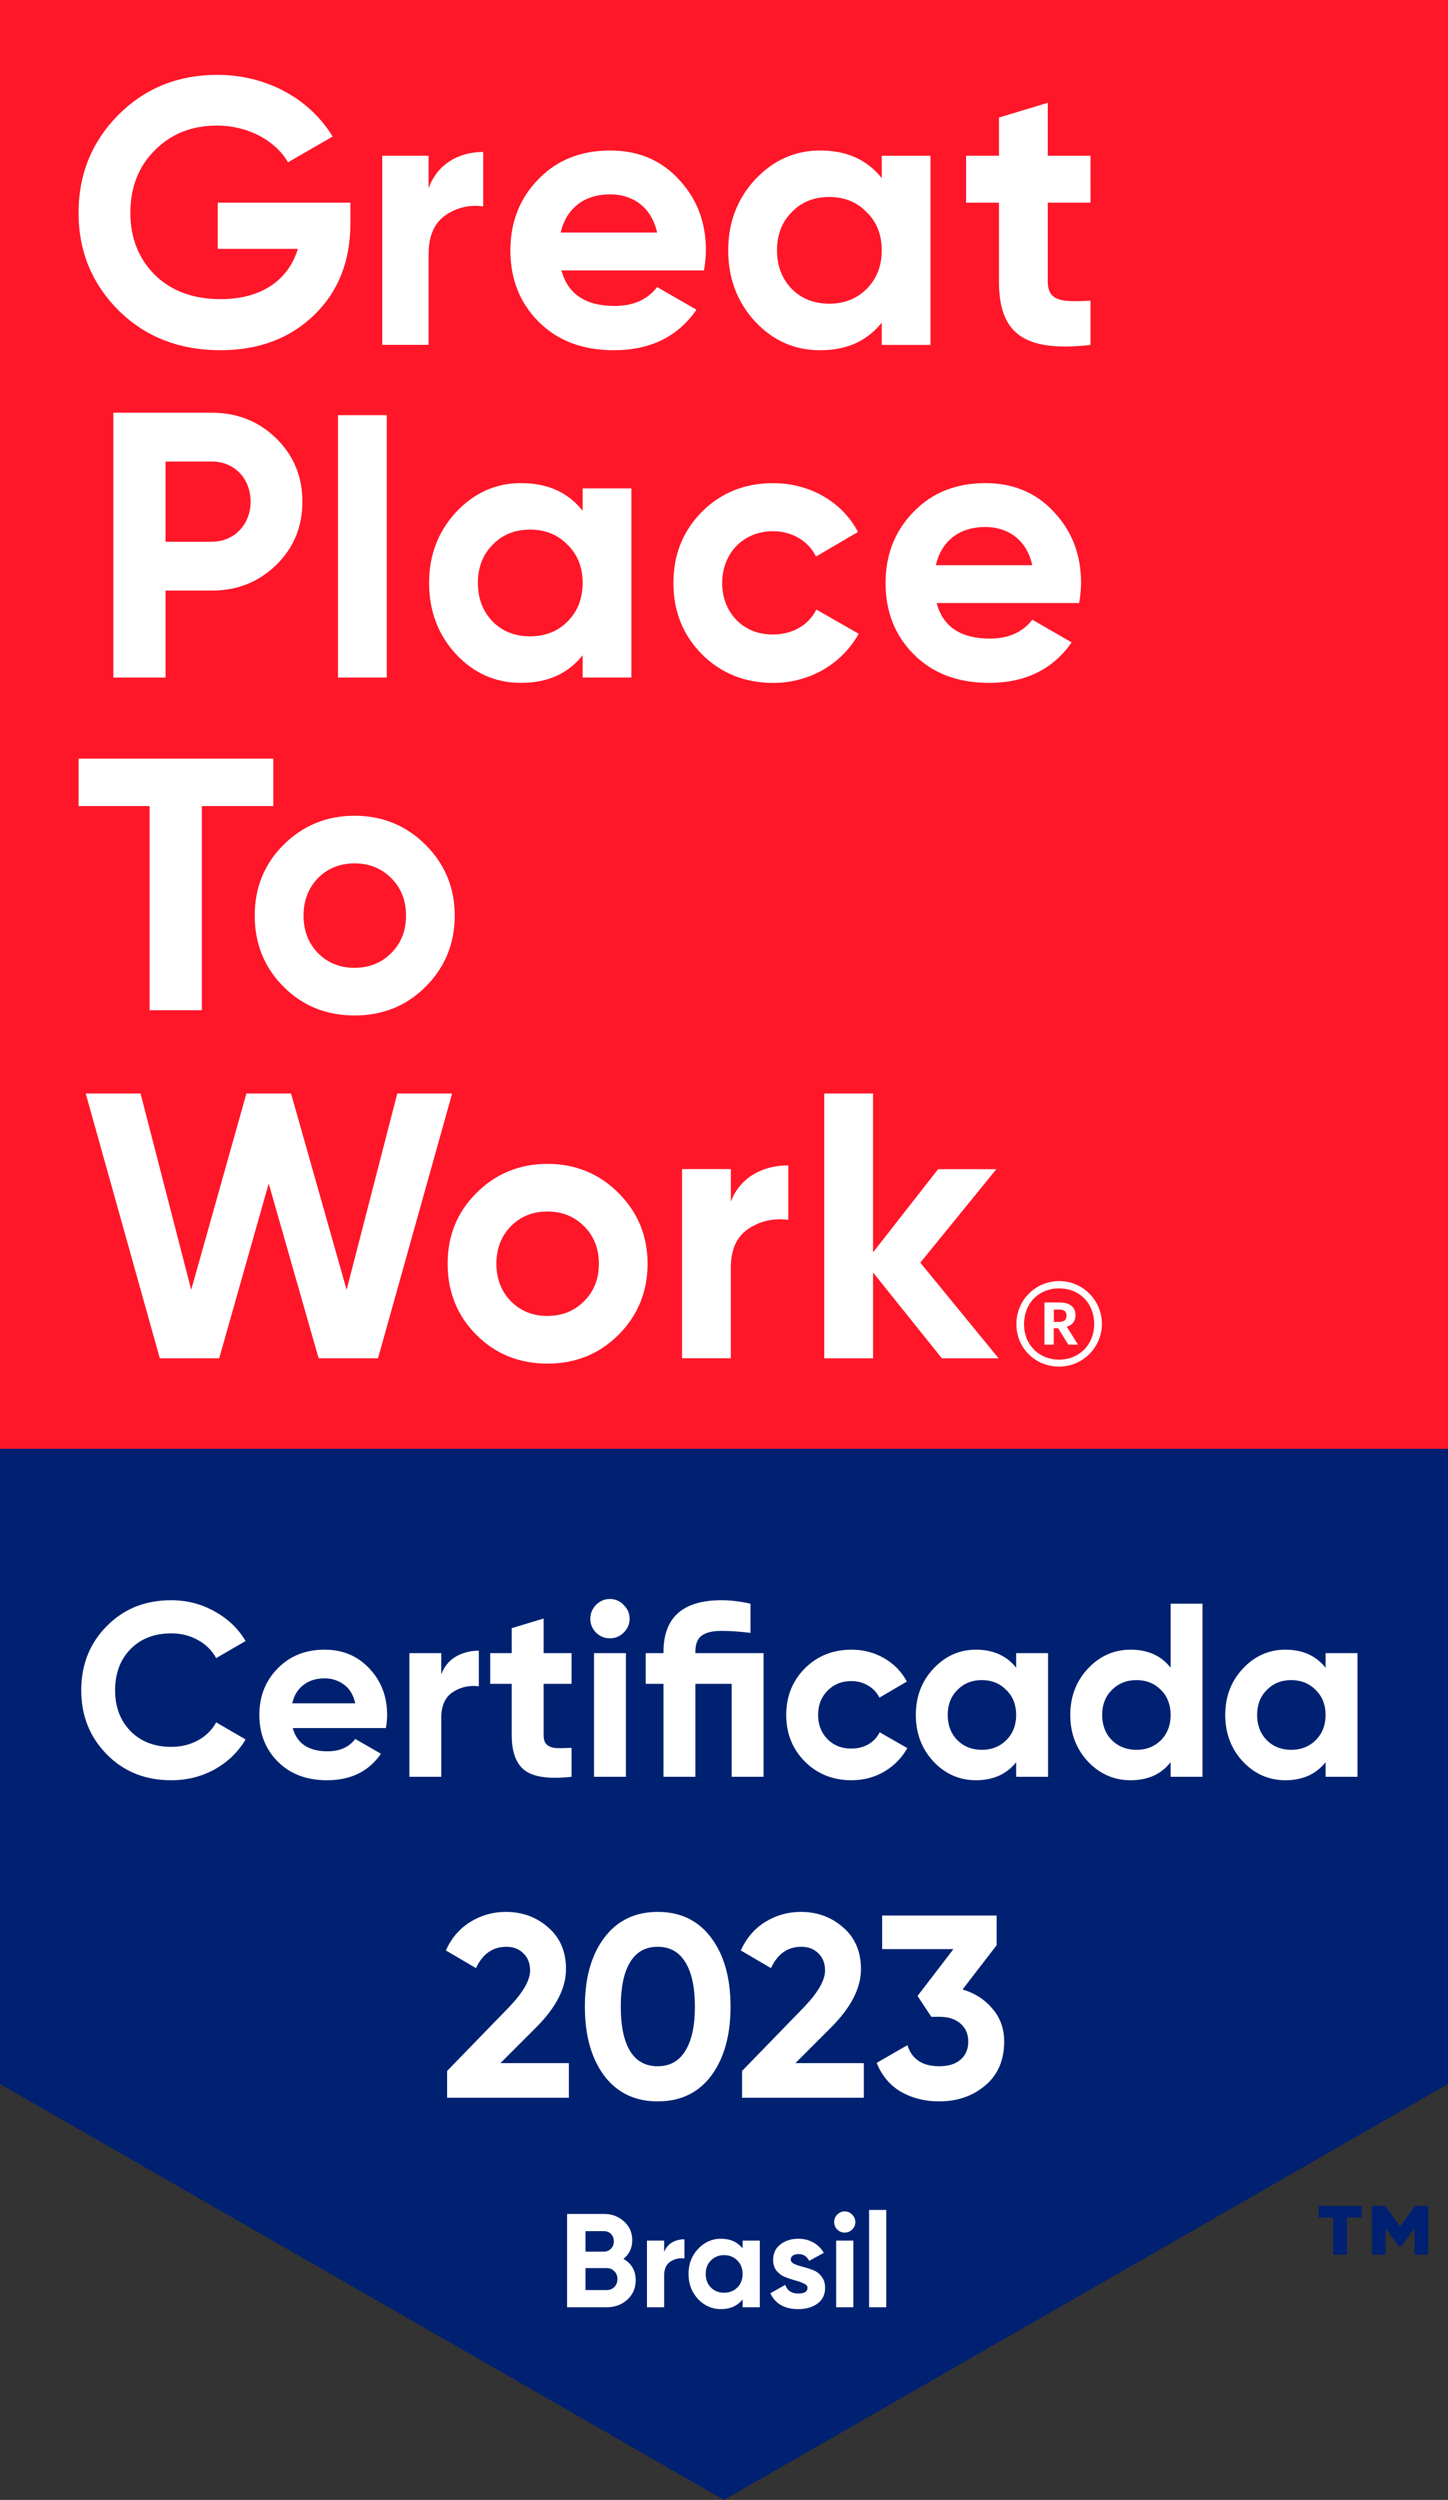 <svg width="317" height="547" viewBox="0 0 317 547" fill="none" xmlns="http://www.w3.org/2000/svg">
<rect x="0" y="0" width="317" height="547" fill="#333333" stroke="none"/>
<path d="M0 317H317V456L158.5 547L0 456V317Z" fill="#002171"/>
<g clip-path="url(#clip0_6_1853)">
<path d="M0 0V211.333V317H317V211.333V0H0Z" fill="#FF1628"/>
<path d="M76.717 44.348V48.818C76.717 57.097 74.068 63.802 68.771 68.933C63.473 74.066 56.602 76.632 48.243 76.632C39.302 76.632 31.853 73.735 25.974 67.941C20.103 62.07 17.197 54.944 17.197 46.581C17.197 38.137 20.094 31.025 25.891 25.154C31.762 19.284 38.971 16.378 47.579 16.378C58.425 16.378 67.862 21.676 72.822 29.88L63.054 35.51C60.321 30.79 54.36 27.479 47.497 27.479C41.952 27.479 37.398 29.3 33.837 32.941C30.276 36.502 28.539 41.054 28.539 46.602C28.539 52.064 30.362 56.62 33.919 60.177C37.57 63.72 42.364 65.454 48.325 65.454C57.183 65.454 63.142 61.316 65.211 54.445H47.662V44.348H76.717Z" fill="white"/>
<path d="M93.826 41.201C95.714 35.903 100.433 33.253 105.781 33.253V45.172C102.85 44.72 99.858 45.433 97.445 47.16C95.009 48.897 93.826 51.712 93.826 55.672V75.458H83.679V34.072H93.823L93.826 41.201Z" fill="white"/>
<path d="M122.914 59.165C124.323 64.38 128.212 66.946 134.587 66.946C138.644 66.946 141.79 65.54 143.859 62.807L152.468 67.773C148.412 73.644 142.368 76.632 134.42 76.632C127.549 76.632 122.092 74.563 117.945 70.424C113.797 66.285 111.737 61.07 111.737 54.779C111.737 48.572 113.806 43.356 117.863 39.223C121.919 34.999 127.217 32.93 133.592 32.93C139.636 32.93 144.684 34.999 148.576 39.223C152.551 43.444 154.535 48.577 154.535 54.779C154.513 56.251 154.374 57.718 154.121 59.168L122.914 59.165ZM143.857 50.887C142.615 45.258 138.476 42.525 133.583 42.525C127.872 42.525 123.979 45.589 122.738 50.887H143.857Z" fill="white"/>
<path d="M193.032 34.084H203.702V75.47H193.032V70.591C189.804 74.648 185.333 76.635 179.531 76.635C173.983 76.635 169.257 74.566 165.292 70.342C161.403 66.121 159.422 60.905 159.422 54.785C159.422 48.666 161.409 43.526 165.292 39.305C169.266 35.081 173.986 32.93 179.531 32.93C185.325 32.93 189.804 34.917 193.032 38.974V34.084ZM181.527 66.45C184.839 66.45 187.571 65.374 189.722 63.221C191.955 60.984 193.032 58.172 193.032 54.776C193.032 51.38 191.955 48.569 189.722 46.414C187.57 44.181 184.837 43.103 181.527 43.103C178.216 43.103 175.483 44.181 173.331 46.414C171.18 48.566 170.103 51.38 170.103 54.776C170.103 58.172 171.18 60.984 173.331 63.221C175.484 65.374 178.216 66.45 181.527 66.45Z" fill="white"/>
<path d="M238.736 44.348H229.379V61.565C229.379 66.036 232.607 66.118 238.733 65.789V75.475C224.081 77.131 218.697 72.91 218.697 61.568V44.348H211.5V34.074H218.7V25.721L229.379 22.492V34.083H238.733L238.736 44.348Z" fill="white"/>
<path d="M46.42 90.31C51.967 90.31 56.693 92.215 60.491 95.94C64.289 99.665 66.203 104.302 66.203 109.764C66.203 115.227 64.301 119.864 60.491 123.589C56.681 127.314 51.979 129.219 46.42 129.219H36.238V148.256H24.814V90.31H46.42ZM46.42 118.538C51.304 118.538 54.864 114.722 54.864 109.764C54.864 104.713 51.304 100.988 46.42 100.988H36.238V118.538H46.42Z" fill="white"/>
<path d="M73.99 148.256V90.844H84.668V148.256H73.99Z" fill="white"/>
<path d="M127.551 106.864H138.229V148.25H127.551V143.372C124.323 147.428 119.852 149.415 114.049 149.415C108.502 149.415 103.776 147.346 99.811 143.122C95.922 138.902 93.94 133.686 93.94 127.566C93.94 121.446 95.927 116.306 99.811 112.086C103.785 107.862 108.505 105.71 114.049 105.71C119.843 105.71 124.323 107.698 127.551 111.754V106.864ZM116.045 139.23C119.358 139.23 122.09 138.154 124.24 136.002C126.474 133.765 127.551 130.953 127.551 127.557C127.551 124.161 126.474 121.349 124.24 119.195C122.089 116.961 119.356 115.884 116.045 115.884C112.734 115.884 110.002 116.961 107.85 119.195C105.699 121.346 104.622 124.161 104.622 127.557C104.622 130.953 105.699 133.765 107.85 136.002C110.001 138.156 112.732 139.233 116.045 139.233V139.23Z" fill="white"/>
<path d="M153.634 143.125C149.495 138.905 147.426 133.771 147.426 127.569C147.426 121.367 149.495 116.227 153.634 112.013C157.857 107.789 163.073 105.719 169.278 105.719C177.309 105.719 184.427 109.858 187.823 116.398L178.636 121.778C176.992 118.373 173.42 116.233 169.196 116.233C162.824 116.233 158.104 120.953 158.104 127.575C158.104 130.804 159.181 133.536 161.251 135.688C163.305 137.757 165.97 138.834 169.196 138.834C173.502 138.834 177.062 136.765 178.718 133.372L187.99 138.67C184.347 145.209 177.312 149.43 169.281 149.43C163.073 149.416 157.857 147.346 153.634 143.125Z" fill="white"/>
<path d="M205.046 131.948C206.455 137.164 210.344 139.729 216.719 139.729C220.776 139.729 223.922 138.323 225.992 135.591L234.601 140.557C230.544 146.427 224.501 149.415 216.552 149.415C209.681 149.415 204.224 147.346 200.077 143.207C195.93 139.069 193.869 133.844 193.869 127.56C193.869 121.352 195.938 116.136 199.995 112.003C204.051 107.78 209.349 105.71 215.724 105.71C221.768 105.71 226.817 107.78 230.709 112.003C234.683 116.224 236.667 121.358 236.667 127.56C236.645 129.031 236.506 130.499 236.253 131.948H205.046ZM225.989 123.671C224.747 118.041 220.609 115.309 215.716 115.309C210.004 115.309 206.112 118.373 204.87 123.671H225.989Z" fill="white"/>
<path d="M59.831 165.988V176.37H44.186V221.04H32.76V176.37H17.203V165.988H59.831Z" fill="white"/>
<path d="M77.627 222.193C71.501 222.193 66.285 220.124 62.07 215.9C57.855 211.677 55.768 206.47 55.768 200.344C55.768 194.218 57.838 189.085 62.062 184.864C66.285 180.643 71.501 178.489 77.618 178.489C83.735 178.489 88.96 180.64 93.174 184.864C97.389 189.087 99.55 194.218 99.55 200.344C99.55 206.47 97.398 211.685 93.174 215.9C88.951 220.115 83.752 222.193 77.627 222.193ZM77.627 211.762C80.856 211.762 83.497 210.685 85.657 208.533C87.818 206.382 88.886 203.649 88.886 200.338C88.886 197.027 87.809 194.295 85.657 192.143C83.506 189.992 80.856 188.914 77.627 188.914C74.398 188.914 71.756 189.992 69.596 192.143C67.527 194.295 66.45 197.027 66.45 200.338C66.45 203.649 67.527 206.382 69.596 208.533C71.748 210.69 74.398 211.768 77.627 211.768V211.762Z" fill="white"/>
<path d="M34.988 297.208L18.762 239.259H30.767L41.859 282.224L53.946 239.259H63.714L75.883 282.224L86.976 239.259H98.981L82.755 297.205H69.755L58.827 258.96L47.982 297.205L34.988 297.208Z" fill="white"/>
<path d="M119.847 298.368C113.721 298.368 108.505 296.298 104.29 292.075C100.075 287.851 97.997 282.638 97.997 276.518C97.997 270.398 100.066 265.259 104.29 261.038C108.514 256.817 113.73 254.663 119.847 254.663C125.964 254.663 131.188 256.814 135.403 261.038C139.618 265.262 141.769 270.387 141.769 276.512C141.769 282.638 139.618 287.854 135.394 292.069C131.171 296.284 125.972 298.368 119.847 298.368ZM119.847 287.936C123.075 287.936 125.717 286.859 127.877 284.707C130.038 282.556 131.106 279.823 131.106 276.512C131.106 273.201 130.029 270.469 127.877 268.317C125.726 266.166 123.075 265.089 119.847 265.089C116.618 265.089 113.976 266.166 111.816 268.317C109.747 270.469 108.669 273.201 108.669 276.512C108.669 279.823 109.747 282.556 111.831 284.713C113.967 286.859 116.618 287.942 119.847 287.942V287.936Z" fill="white"/>
<path d="M160 262.937C161.987 257.639 166.954 254.989 172.583 254.989V266.908C169.355 266.494 166.375 267.158 163.807 268.895C161.239 270.633 159.991 273.448 159.991 277.407V297.194H149.322V255.807H160V262.937Z" fill="white"/>
<path d="M218.612 297.208H206.197L191.13 278.423V297.208H180.449V239.259H191.127V274.029L205.366 255.831H218.116L201.477 276.277L218.612 297.208Z" fill="white"/>
<path d="M222.511 289.746C222.494 287.892 223.028 286.074 224.046 284.523C225.065 282.973 226.521 281.76 228.229 281.038C229.938 280.317 231.823 280.119 233.644 280.471C235.465 280.822 237.141 281.707 238.459 283.012C239.776 284.318 240.676 285.986 241.045 287.804C241.413 289.622 241.232 291.508 240.526 293.223C239.821 294.939 238.621 296.406 237.08 297.438C235.539 298.47 233.726 299.022 231.871 299.022C226.684 299.022 222.511 295.018 222.511 289.746ZM239.535 289.705C239.535 285.109 236.329 281.907 231.862 281.907C227.395 281.907 224.186 285.153 224.186 289.749C224.186 294.346 227.559 297.507 231.862 297.507C236.165 297.507 239.543 294.302 239.543 289.702L239.535 289.705ZM228.657 284.983H231.903C234.055 284.983 235.443 285.863 235.443 287.765V287.809C235.443 289.201 234.642 289.958 233.547 290.295L235.992 294.217H233.884L231.651 290.633H230.682V294.217H228.657V284.983ZM231.88 289.242C232.933 289.242 233.482 288.778 233.482 287.891V287.85C233.482 286.882 232.895 286.544 231.88 286.544H230.706V289.242H231.88Z" fill="white"/>
</g>
<path d="M37.48 389.527C31.781 389.527 27.073 387.634 23.358 383.846C19.643 380.059 17.785 375.388 17.785 369.833C17.785 364.242 19.643 359.571 23.358 355.82C27.073 352.033 31.781 350.139 37.48 350.139C40.906 350.139 44.062 350.951 46.948 352.574C49.87 354.161 52.142 356.325 53.765 359.066L47.327 362.8C46.389 361.104 45.054 359.788 43.323 358.85C41.592 357.876 39.644 357.389 37.48 357.389C33.801 357.389 30.825 358.543 28.552 360.852C26.316 363.16 25.198 366.154 25.198 369.833C25.198 373.476 26.316 376.452 28.552 378.761C30.825 381.069 33.801 382.223 37.48 382.223C39.644 382.223 41.592 381.754 43.323 380.817C45.09 379.843 46.425 378.526 47.327 376.867L53.765 380.6C52.142 383.341 49.888 385.524 47.002 387.147C44.117 388.734 40.943 389.527 37.48 389.527ZM64.083 378.111C65.021 381.502 67.564 383.197 71.712 383.197C74.381 383.197 76.401 382.295 77.772 380.492L83.399 383.738C80.73 387.598 76.798 389.527 71.604 389.527C67.131 389.527 63.542 388.175 60.837 385.47C58.132 382.764 56.779 379.356 56.779 375.244C56.779 371.168 58.114 367.777 60.783 365.072C63.452 362.331 66.879 360.96 71.063 360.96C75.031 360.96 78.295 362.331 80.856 365.072C83.453 367.813 84.751 371.204 84.751 375.244C84.751 376.145 84.661 377.101 84.481 378.111H64.083ZM63.975 372.701H77.772C77.375 370.861 76.546 369.491 75.283 368.589C74.057 367.687 72.65 367.236 71.063 367.236C69.187 367.236 67.636 367.723 66.41 368.697C65.183 369.635 64.372 370.969 63.975 372.701ZM96.603 366.371C97.253 364.639 98.317 363.341 99.796 362.475C101.311 361.609 102.988 361.176 104.827 361.176V368.968C102.699 368.715 100.788 369.148 99.092 370.266C97.433 371.384 96.603 373.242 96.603 375.839V388.77H89.624V361.717H96.603V366.371ZM125.123 368.427H119.009V379.68C119.009 380.618 119.244 381.304 119.713 381.736C120.182 382.169 120.867 382.422 121.769 382.494C122.67 382.53 123.789 382.512 125.123 382.44V388.77C120.326 389.311 116.935 388.86 114.951 387.417C113.004 385.975 112.03 383.396 112.03 379.68V368.427H107.323V361.717H112.03V356.253L119.009 354.143V361.717H125.123V368.427ZM133.507 358.471C132.353 358.471 131.343 358.056 130.477 357.227C129.647 356.361 129.233 355.351 129.233 354.197C129.233 353.043 129.647 352.033 130.477 351.167C131.343 350.301 132.353 349.868 133.507 349.868C134.697 349.868 135.707 350.301 136.537 351.167C137.403 352.033 137.835 353.043 137.835 354.197C137.835 355.351 137.403 356.361 136.537 357.227C135.707 358.056 134.697 358.471 133.507 358.471ZM130.044 388.77V361.717H137.024V388.77H130.044ZM167.164 361.717V388.77H160.185V368.427H152.231V388.77H145.252V368.427H141.356V361.717H145.252V361.447C145.252 353.908 149.49 350.139 157.966 350.139C159.878 350.139 161.988 350.391 164.297 350.896V357.281C161.88 356.992 159.77 356.848 157.966 356.848C156.019 356.848 154.576 357.191 153.638 357.876C152.7 358.525 152.231 359.716 152.231 361.447V361.717H167.164ZM186.406 389.527C182.33 389.527 178.922 388.157 176.18 385.416C173.475 382.674 172.122 379.284 172.122 375.244C172.122 371.204 173.475 367.813 176.18 365.072C178.922 362.331 182.33 360.96 186.406 360.96C189.039 360.96 191.438 361.591 193.602 362.854C195.766 364.116 197.408 365.811 198.526 367.94L192.52 371.456C191.979 370.338 191.149 369.454 190.031 368.805C188.949 368.156 187.723 367.831 186.352 367.831C184.26 367.831 182.529 368.535 181.158 369.941C179.787 371.312 179.102 373.08 179.102 375.244C179.102 377.372 179.787 379.139 181.158 380.546C182.529 381.917 184.26 382.602 186.352 382.602C187.759 382.602 189.003 382.295 190.085 381.682C191.203 381.033 192.033 380.149 192.574 379.031L198.634 382.494C197.444 384.622 195.766 386.335 193.602 387.634C191.438 388.896 189.039 389.527 186.406 389.527ZM222.463 361.717H229.442V388.77H222.463V385.578C220.37 388.211 217.431 389.527 213.643 389.527C210.036 389.527 206.934 388.157 204.337 385.416C201.776 382.638 200.496 379.248 200.496 375.244C200.496 371.24 201.776 367.867 204.337 365.126C206.934 362.349 210.036 360.96 213.643 360.96C217.431 360.96 220.37 362.277 222.463 364.91V361.717ZM209.586 380.762C210.992 382.169 212.778 382.873 214.942 382.873C217.106 382.873 218.892 382.169 220.298 380.762C221.741 379.32 222.463 377.48 222.463 375.244C222.463 373.007 221.741 371.186 220.298 369.779C218.892 368.336 217.106 367.615 214.942 367.615C212.778 367.615 210.992 368.336 209.586 369.779C208.179 371.186 207.475 373.007 207.475 375.244C207.475 377.48 208.179 379.32 209.586 380.762ZM256.277 350.896H263.257V388.77H256.277V385.578C254.221 388.211 251.299 389.527 247.512 389.527C243.869 389.527 240.749 388.157 238.152 385.416C235.591 382.638 234.31 379.248 234.31 375.244C234.31 371.24 235.591 367.867 238.152 365.126C240.749 362.349 243.869 360.96 247.512 360.96C251.299 360.96 254.221 362.277 256.277 364.91V350.896ZM243.4 380.762C244.843 382.169 246.646 382.873 248.81 382.873C250.975 382.873 252.76 382.169 254.167 380.762C255.574 379.32 256.277 377.48 256.277 375.244C256.277 373.007 255.574 371.186 254.167 369.779C252.76 368.336 250.975 367.615 248.81 367.615C246.646 367.615 244.843 368.336 243.4 369.779C241.993 371.186 241.29 373.007 241.29 375.244C241.29 377.48 241.993 379.32 243.4 380.762ZM290.2 361.717H297.179V388.77H290.2V385.578C288.108 388.211 285.168 389.527 281.38 389.527C277.773 389.527 274.671 388.157 272.074 385.416C269.513 382.638 268.233 379.248 268.233 375.244C268.233 371.24 269.513 367.867 272.074 365.126C274.671 362.349 277.773 360.96 281.38 360.96C285.168 360.96 288.108 362.277 290.2 364.91V361.717ZM277.323 380.762C278.729 382.169 280.515 382.873 282.679 382.873C284.843 382.873 286.629 382.169 288.035 380.762C289.478 379.32 290.2 377.48 290.2 375.244C290.2 373.007 289.478 371.186 288.035 369.779C286.629 368.336 284.843 367.615 282.679 367.615C280.515 367.615 278.729 368.336 277.323 369.779C275.916 371.186 275.212 373.007 275.212 375.244C275.212 377.48 275.916 379.32 277.323 380.762Z" fill="white"/>
<path d="M97.884 459V453.134L111.496 439.123C114.533 435.934 116.052 433.276 116.052 431.15C116.052 429.593 115.558 428.34 114.571 427.391C113.622 426.442 112.388 425.967 110.869 425.967C107.87 425.967 105.649 427.524 104.206 430.638L97.599 426.765C98.852 424.031 100.656 421.943 103.01 420.5C105.364 419.057 107.946 418.336 110.755 418.336C114.362 418.336 117.457 419.475 120.039 421.753C122.621 423.993 123.912 427.031 123.912 430.865C123.912 435.004 121.728 439.256 117.362 443.623L109.559 451.425H124.538V459H97.884ZM143.987 459.797C139.013 459.797 135.102 457.918 132.254 454.159C129.445 450.362 128.04 445.331 128.04 439.067C128.04 432.802 129.445 427.79 132.254 424.031C135.102 420.234 139.013 418.336 143.987 418.336C148.998 418.336 152.909 420.234 155.719 424.031C158.528 427.79 159.933 432.802 159.933 439.067C159.933 445.331 158.528 450.362 155.719 454.159C152.909 457.918 148.998 459.797 143.987 459.797ZM137.95 448.805C139.316 451.008 141.329 452.109 143.987 452.109C146.644 452.109 148.657 450.989 150.023 448.749C151.428 446.508 152.131 443.281 152.131 439.067C152.131 434.814 151.428 431.568 150.023 429.328C148.657 427.087 146.644 425.967 143.987 425.967C141.329 425.967 139.316 427.087 137.95 429.328C136.583 431.568 135.899 434.814 135.899 439.067C135.899 443.319 136.583 446.565 137.95 448.805ZM162.457 459V453.134L176.068 439.123C179.106 435.934 180.624 433.276 180.624 431.15C180.624 429.593 180.131 428.34 179.144 427.391C178.194 426.442 176.961 425.967 175.442 425.967C172.442 425.967 170.221 427.524 168.778 430.638L162.172 426.765C163.425 424.031 165.228 421.943 167.582 420.5C169.936 419.057 172.518 418.336 175.328 418.336C178.935 418.336 182.029 419.475 184.611 421.753C187.193 423.993 188.484 427.031 188.484 430.865C188.484 435.004 186.301 439.256 181.934 443.623L174.132 451.425H189.11V459H162.457ZM210.723 435.308C213.419 436.105 215.602 437.51 217.273 439.522C218.981 441.497 219.836 443.889 219.836 446.698C219.836 450.799 218.45 454.007 215.678 456.323C212.944 458.639 209.584 459.797 205.597 459.797C202.484 459.797 199.693 459.095 197.225 457.69C194.795 456.247 193.03 454.14 191.929 451.368L198.649 447.496C199.636 450.571 201.952 452.109 205.597 452.109C207.61 452.109 209.166 451.634 210.267 450.685C211.407 449.698 211.976 448.369 211.976 446.698C211.976 445.066 211.407 443.756 210.267 442.768C209.166 441.781 207.61 441.288 205.597 441.288H203.889L200.87 436.731L208.73 426.48H193.125V419.133H218.184V425.626L210.723 435.308Z" fill="white"/>
<path d="M136.487 494.254C138.276 495.285 139.171 496.841 139.171 498.922C139.171 500.652 138.558 502.072 137.333 503.181C136.108 504.289 134.601 504.843 132.811 504.843H124.148V484.424H132.199C133.949 484.424 135.417 484.968 136.604 486.057C137.809 487.127 138.412 488.498 138.412 490.17C138.412 491.862 137.77 493.224 136.487 494.254ZM132.199 488.187H128.173V492.679H132.199C132.821 492.679 133.336 492.465 133.745 492.037C134.173 491.609 134.387 491.075 134.387 490.433C134.387 489.791 134.182 489.256 133.774 488.828C133.366 488.401 132.841 488.187 132.199 488.187ZM132.811 501.08C133.492 501.08 134.056 500.857 134.503 500.409C134.951 499.943 135.174 499.359 135.174 498.659C135.174 497.978 134.951 497.414 134.503 496.967C134.056 496.5 133.492 496.267 132.811 496.267H128.173V501.08H132.811ZM145.398 492.767C145.748 491.833 146.321 491.133 147.119 490.666C147.936 490.199 148.84 489.966 149.832 489.966V494.167C148.684 494.031 147.654 494.264 146.74 494.867C145.845 495.47 145.398 496.471 145.398 497.871V504.843H141.635V490.258H145.398V492.767ZM162.576 490.258H166.339V504.843H162.576V503.122C161.448 504.542 159.863 505.252 157.821 505.252C155.877 505.252 154.204 504.513 152.804 503.035C151.423 501.537 150.733 499.709 150.733 497.551C150.733 495.392 151.423 493.574 152.804 492.096C154.204 490.598 155.877 489.849 157.821 489.849C159.863 489.849 161.448 490.559 162.576 491.979V490.258ZM155.633 500.526C156.392 501.284 157.355 501.664 158.521 501.664C159.688 501.664 160.651 501.284 161.409 500.526C162.187 499.748 162.576 498.756 162.576 497.551C162.576 496.345 162.187 495.363 161.409 494.604C160.651 493.826 159.688 493.437 158.521 493.437C157.355 493.437 156.392 493.826 155.633 494.604C154.875 495.363 154.496 496.345 154.496 497.551C154.496 498.756 154.875 499.748 155.633 500.526ZM173.109 494.4C173.109 494.789 173.362 495.11 173.867 495.363C174.392 495.596 175.024 495.81 175.763 496.004C176.502 496.18 177.241 496.413 177.98 496.705C178.719 496.977 179.342 497.444 179.847 498.105C180.372 498.766 180.635 499.592 180.635 500.584C180.635 502.082 180.071 503.239 178.943 504.056C177.835 504.853 176.444 505.252 174.772 505.252C171.777 505.252 169.735 504.095 168.646 501.78L171.913 499.943C172.341 501.207 173.294 501.839 174.772 501.839C176.114 501.839 176.784 501.421 176.784 500.584C176.784 500.195 176.522 499.884 175.997 499.651C175.491 499.398 174.869 499.174 174.13 498.98C173.391 498.785 172.652 498.542 171.913 498.251C171.174 497.959 170.542 497.502 170.017 496.88C169.511 496.238 169.258 495.441 169.258 494.488C169.258 493.048 169.783 491.921 170.834 491.104C171.903 490.268 173.226 489.849 174.801 489.849C175.987 489.849 177.066 490.122 178.039 490.666C179.011 491.191 179.779 491.95 180.343 492.942L177.135 494.692C176.668 493.7 175.89 493.204 174.801 493.204C174.315 493.204 173.906 493.311 173.576 493.525C173.265 493.739 173.109 494.031 173.109 494.4ZM184.922 488.508C184.3 488.508 183.755 488.284 183.288 487.837C182.841 487.37 182.618 486.825 182.618 486.203C182.618 485.581 182.841 485.036 183.288 484.569C183.755 484.103 184.3 483.869 184.922 483.869C185.564 483.869 186.108 484.103 186.556 484.569C187.022 485.036 187.256 485.581 187.256 486.203C187.256 486.825 187.022 487.37 186.556 487.837C186.108 488.284 185.564 488.508 184.922 488.508ZM183.055 504.843V490.258H186.818V504.843H183.055ZM190.262 504.843V483.548H194.025V504.843H190.262Z" fill="white"/>
<path d="M297.941 483V482.833H297.774H289H288.833V483V484.886V485.052H289H292.036V493V493.167H292.203H294.554H294.721V493V485.052H297.774H297.941V484.886V483ZM312.5 483V482.833H312.333H309.914H309.829L309.779 482.903L306.506 487.444L303.217 482.902L303.167 482.833H303.082H300.663H300.496V483V493V493.167H300.663H303.014H303.181V493V487.042L306.236 491.255L306.285 491.324H306.37H306.643H306.728L306.778 491.255L309.833 487.029V493V493.167H309.999H312.333H312.5V493V483Z" fill="#002171" stroke="#002171" stroke-width="0.333"/>
<defs>
<clipPath id="clip0_6_1853">
<rect width="317" height="317" fill="white"/>
</clipPath>
</defs>
</svg>
